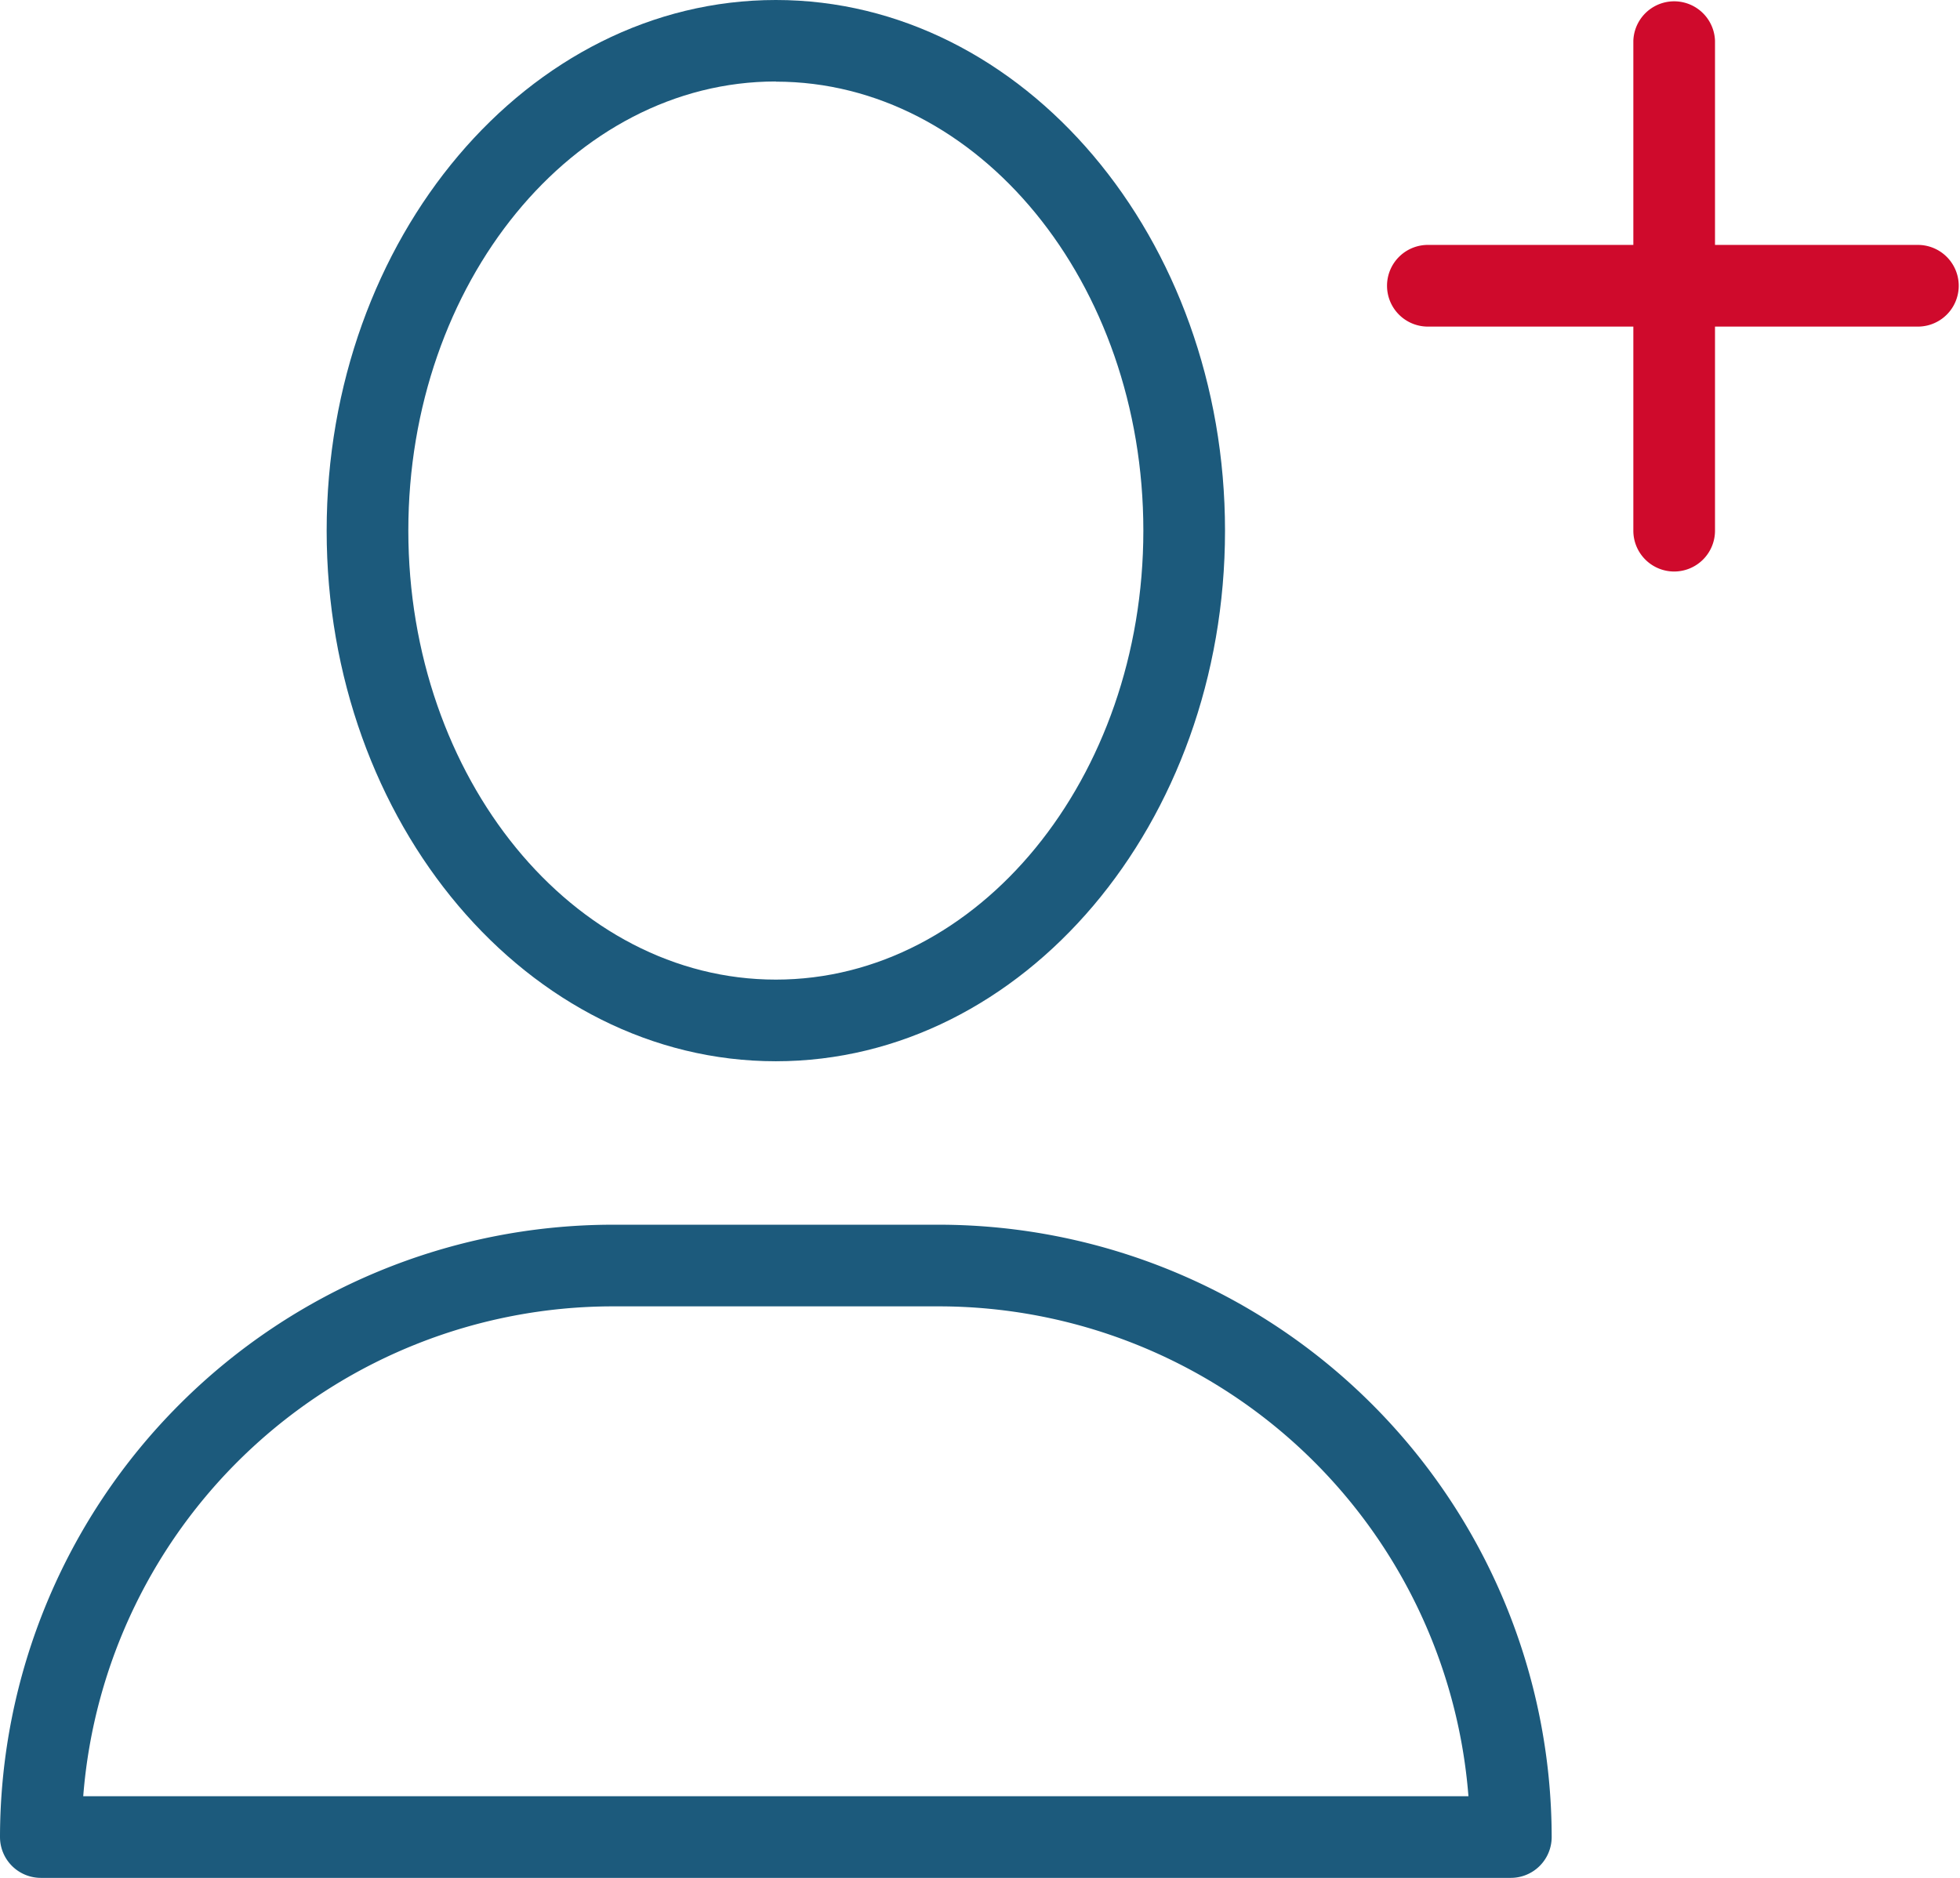 <svg id="inductions" xmlns="http://www.w3.org/2000/svg" width="46.345" height="44.414" viewBox="0 0 46.345 44.414">
  <g id="Ellipse_545" data-name="Ellipse 545" transform="translate(7.724)">
    <path id="Path_7992" data-name="Path 7992" d="M14.621,25.1C8.764,25.1,4,19.473,4,12.552S8.764,0,14.621,0,25.242,5.631,25.242,12.552,20.478,25.1,14.621,25.1Zm0-23.173c-4.791,0-8.69,4.764-8.69,10.621s3.9,10.621,8.69,10.621,8.69-4.764,8.69-10.621S19.412,1.931,14.621,1.931Z" transform="translate(-4)" fill="#1c5a7c"/>
  </g>
  <g id="Path_1677" data-name="Path 1677" transform="translate(0 28.966)">
    <path id="Path_7993" data-name="Path 7993" d="M35.725,30.448H.966A.966.966,0,0,1,0,29.483,14.5,14.5,0,0,1,14.483,15h7.724A14.5,14.5,0,0,1,36.69,29.483.966.966,0,0,1,35.725,30.448ZM1.968,28.517H34.722A12.568,12.568,0,0,0,22.207,16.931H14.483A12.568,12.568,0,0,0,1.968,28.517Z" transform="translate(0 -15)" fill="#1c5a7c"/>
  </g>
  <g id="Line_718" data-name="Line 718" transform="translate(38.621)">
    <path id="Path_7994" data-name="Path 7994" d="M20.966,13.517A.966.966,0,0,1,20,12.552V.966a.966.966,0,0,1,1.931,0V12.552A.966.966,0,0,1,20.966,13.517Z" transform="translate(-20)" fill="#cf0a2c"/>
  </g>
  <g id="Line_719" data-name="Line 719" transform="translate(32.828 5.793)">
    <path id="Path_7995" data-name="Path 7995" d="M29.552,4.931H17.966a.966.966,0,1,1,0-1.931H29.552a.966.966,0,0,1,0,1.931Z" transform="translate(-17 -3)" fill="#cf0a2c"/>
  </g>
</svg>
